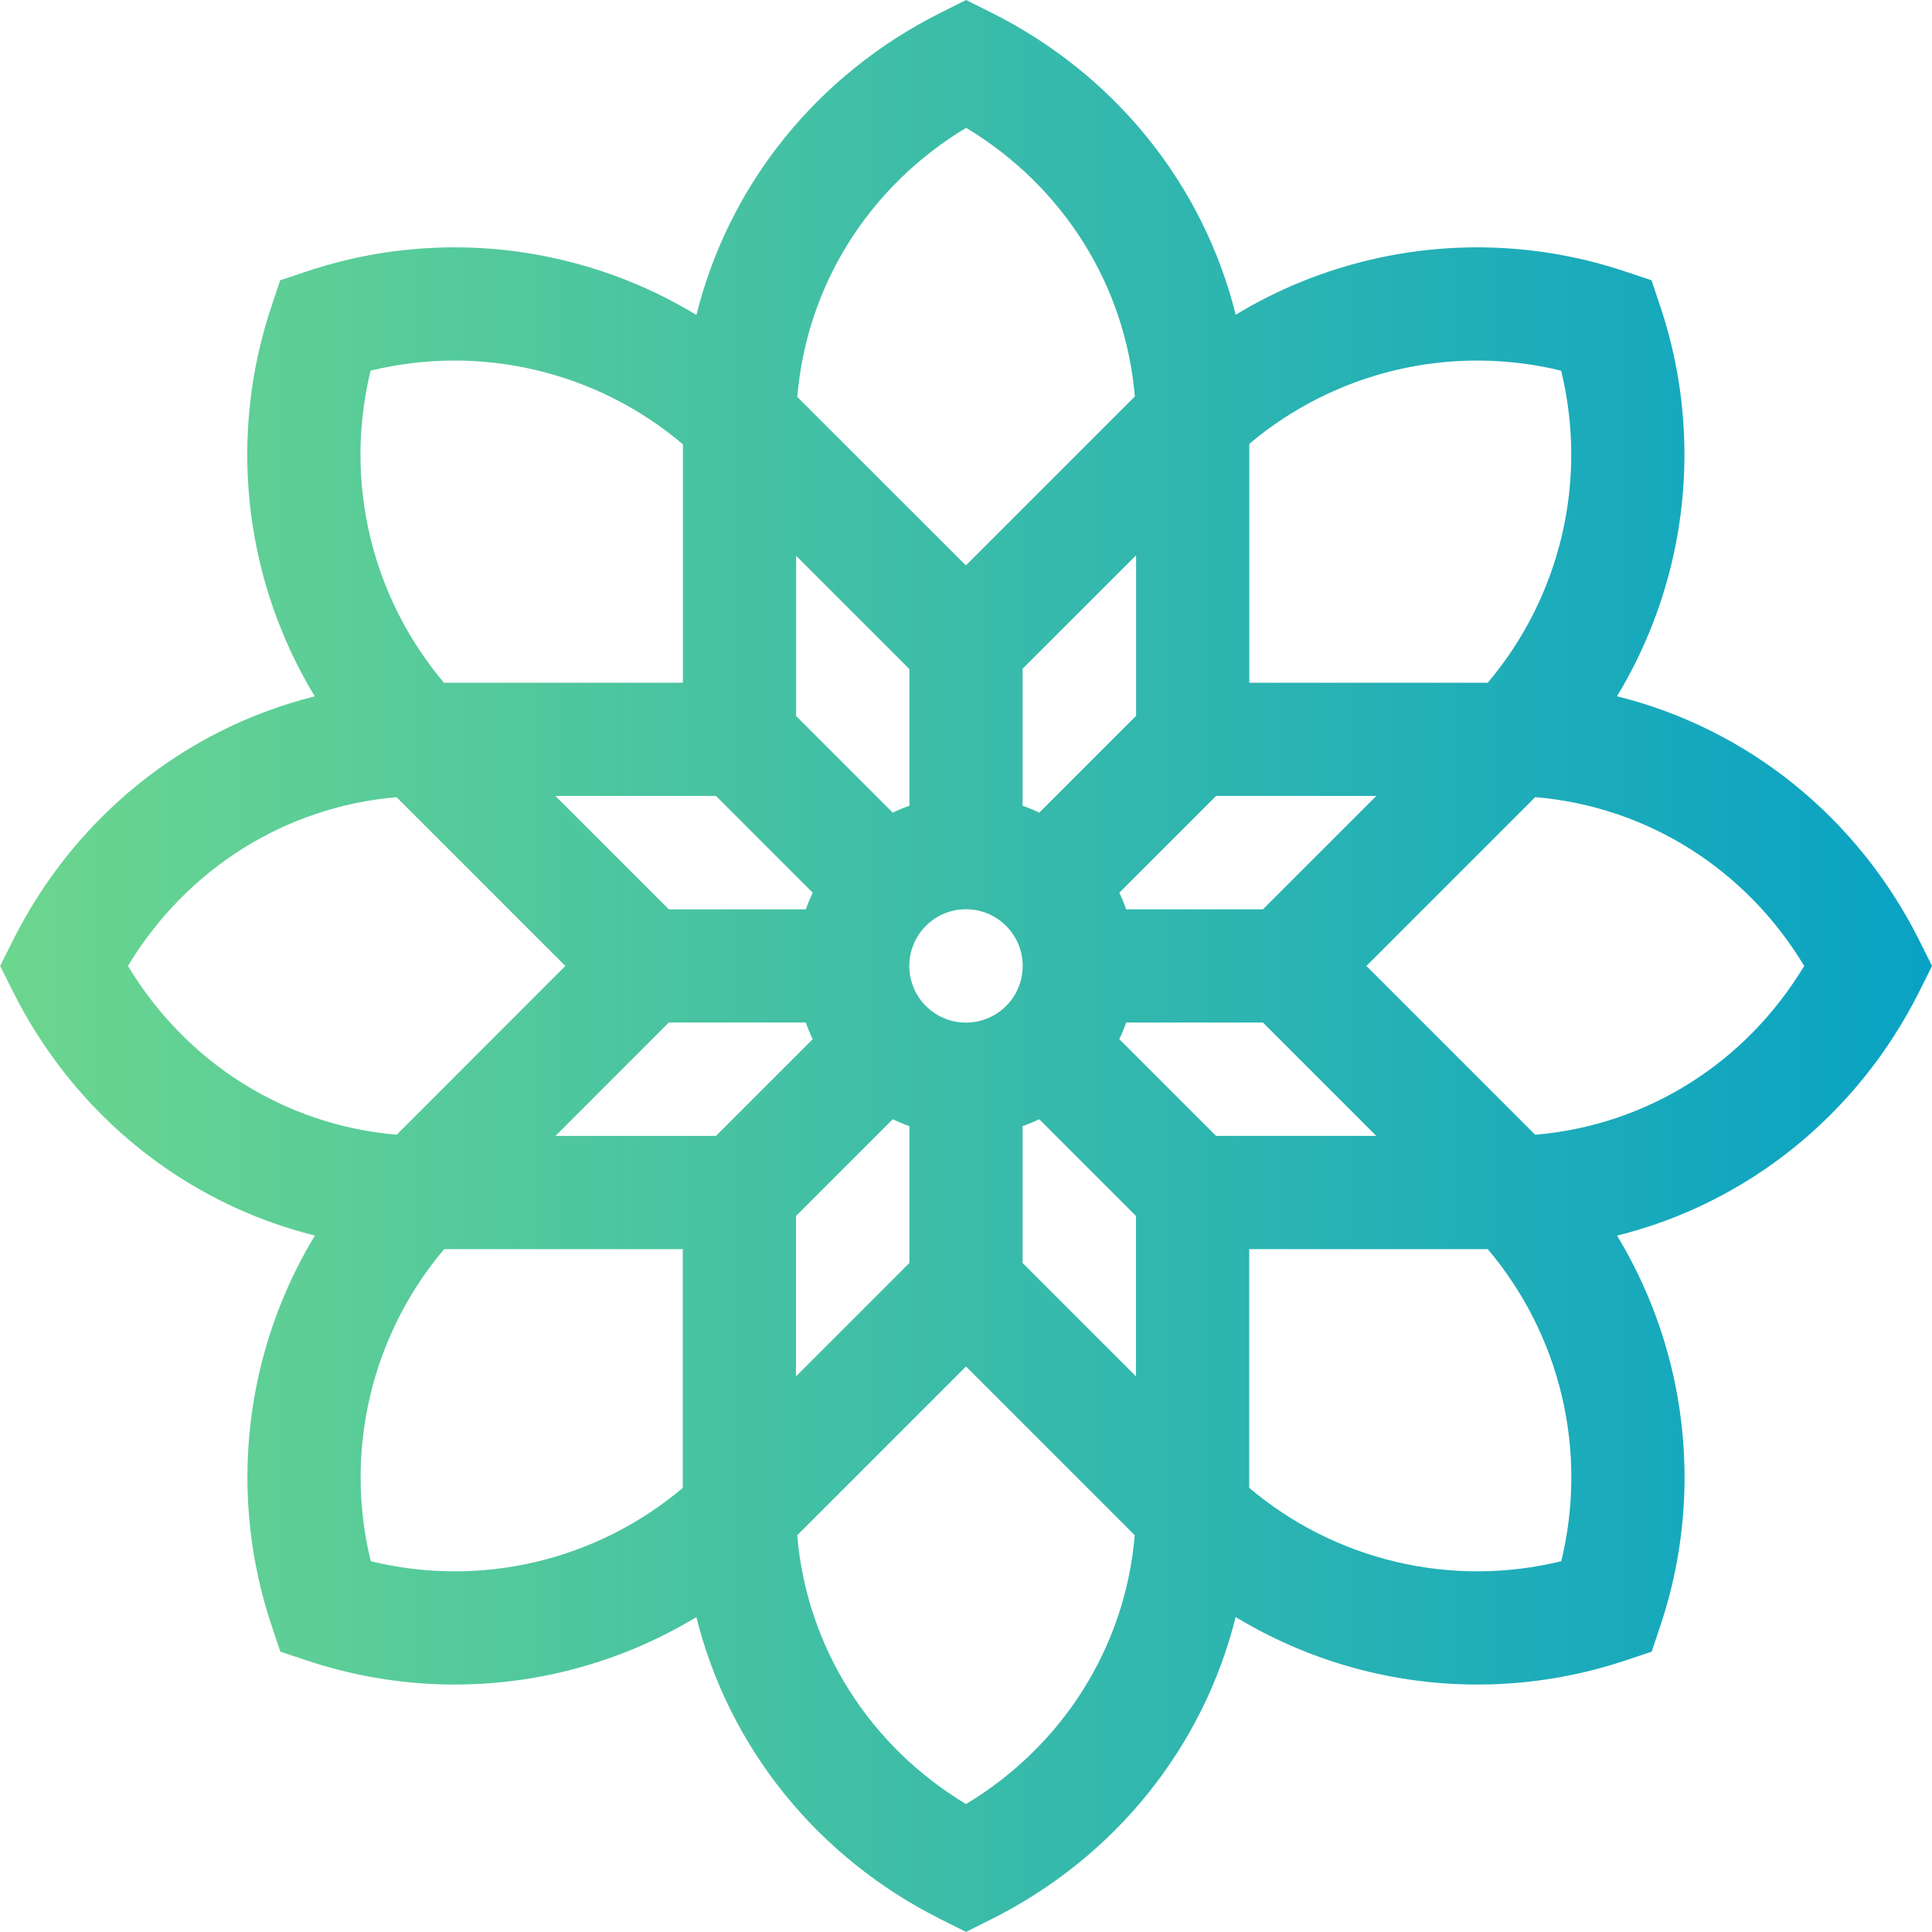 <?xml version="1.0" encoding="UTF-8"?>
<svg xmlns="http://www.w3.org/2000/svg" width="50" height="50" viewBox="0 0 50 50" fill="none">
  <g clip-path="url(#clip0_2039_4392)">
    <path fill-rule="evenodd" clip-rule="evenodd" d="M25.657 0.327L25.002 0L24.347 0.328C21.149 1.927 18.861 4.78 18.023 8.151C16.948 7.499 15.773 7.016 14.538 6.725C12.355 6.209 10.072 6.312 7.945 7.022L7.25 7.254L7.019 7.948C6.31 10.075 6.207 12.358 6.722 14.54C7.014 15.774 7.496 16.948 8.146 18.022C4.78 18.861 1.93 21.148 0.332 24.343L0.004 24.999L0.332 25.654C1.93 28.851 4.781 31.138 8.15 31.976C7.499 33.05 7.017 34.224 6.726 35.458C6.211 37.64 6.314 39.923 7.023 42.05L7.254 42.745L7.949 42.976C10.076 43.685 12.359 43.788 14.541 43.273C15.774 42.982 16.948 42.5 18.022 41.85C18.86 45.218 21.148 48.071 24.344 49.669L25 49.997L25.655 49.67C28.853 48.07 31.14 45.219 31.978 41.849C33.052 42.499 34.226 42.981 35.459 43.273C37.641 43.788 39.924 43.685 42.051 42.977L42.746 42.745L42.978 42.05C43.686 39.922 43.788 37.639 43.272 35.456C42.981 34.224 42.499 33.051 41.849 31.978C45.219 31.141 48.075 28.852 49.674 25.654L50.001 24.999L49.674 24.344C48.074 21.144 45.22 18.856 41.848 18.019C42.498 16.946 42.979 15.773 43.27 14.54C43.785 12.358 43.683 10.075 42.974 7.948L42.742 7.254L42.047 7.022C39.92 6.312 37.637 6.209 35.455 6.725C34.224 7.015 33.052 7.496 31.98 8.145C31.141 4.777 28.854 1.925 25.657 0.327ZM29.37 10.26C29.125 7.374 27.509 4.817 25.003 3.308C22.493 4.82 20.876 7.379 20.634 10.272L24.996 14.633L29.37 10.26ZM23.535 17.316L20.603 14.384V18.53L23.104 21.031C23.244 20.964 23.388 20.904 23.535 20.853V17.316ZM26.896 21.031C26.756 20.964 26.611 20.904 26.464 20.852V17.308L29.402 14.371V18.525L26.896 21.031ZM26.464 29.145C26.538 29.119 26.61 29.091 26.682 29.061C26.755 29.031 26.826 28.999 26.896 28.966L29.399 31.469V35.62L26.464 32.685V29.145ZM23.104 28.966C23.244 29.033 23.388 29.093 23.535 29.145V32.686L20.6 35.621V31.47L23.104 28.966ZM20.854 26.463C20.906 26.61 20.965 26.754 21.032 26.894L18.528 29.398H14.376L17.309 26.463H20.854ZM21.032 23.103C20.999 23.173 20.967 23.244 20.937 23.316C20.907 23.388 20.88 23.46 20.854 23.534H17.309L14.374 20.599H18.528L21.032 23.103ZM28.968 26.894C29.035 26.753 29.094 26.61 29.146 26.463H32.684L35.619 29.398H31.472L28.968 26.894ZM32.684 23.534H29.146C29.094 23.387 29.035 23.244 28.968 23.103L31.472 20.599H35.619L32.684 23.534ZM17.673 11.498C16.576 10.568 15.271 9.908 13.864 9.576C12.455 9.243 10.991 9.251 9.591 9.593C9.249 10.993 9.241 12.458 9.574 13.867C9.905 15.271 10.563 16.573 11.49 17.669H17.673V11.498ZM10.263 20.631C7.378 20.877 4.821 22.493 3.312 24.999C4.822 27.506 7.378 29.122 10.267 29.366L14.631 24.999L10.263 20.631ZM11.494 32.328C10.567 33.424 9.909 34.727 9.578 36.131C9.245 37.54 9.253 39.005 9.595 40.404C10.995 40.747 12.459 40.754 13.868 40.422C15.272 40.09 16.574 39.432 17.67 38.506V32.328H11.494ZM20.632 39.733C20.876 42.62 22.492 45.179 25 46.689C27.509 45.179 29.124 42.621 29.367 39.731L25 35.364L20.632 39.733ZM32.329 38.505C33.426 39.432 34.728 40.09 36.132 40.421C37.541 40.754 39.006 40.746 40.405 40.404C40.747 39.004 40.754 37.54 40.421 36.13C40.089 34.726 39.431 33.424 38.503 32.328H32.329V38.505ZM39.73 29.367C42.62 29.125 45.182 27.508 46.693 24.998C45.182 22.489 42.623 20.872 39.73 20.63L35.362 24.999L39.73 29.367ZM38.503 17.669H32.332V11.487C33.427 10.563 34.727 9.907 36.128 9.576C37.537 9.243 39.002 9.251 40.402 9.593C40.744 10.993 40.752 12.458 40.419 13.867C40.087 15.271 39.429 16.573 38.503 17.669ZM24.184 23.778C24.426 23.617 24.709 23.531 25 23.531C25.389 23.531 25.762 23.686 26.037 23.961C26.313 24.236 26.467 24.609 26.467 24.999C26.467 25.289 26.381 25.573 26.22 25.814C26.059 26.055 25.829 26.243 25.561 26.354C25.293 26.465 24.998 26.494 24.713 26.438C24.429 26.381 24.167 26.241 23.962 26.036C23.757 25.831 23.617 25.57 23.56 25.285C23.504 25 23.533 24.705 23.644 24.437C23.755 24.169 23.943 23.94 24.184 23.778Z" fill="url(#paint0_linear_2039_4392)"></path>
  </g>
  <defs>
    <linearGradient id="paint0_linear_2039_4392" x1="0.004" y1="24.999" x2="50.001" y2="24.999" gradientUnits="userSpaceOnUse">
      <stop stop-color="#6CD68E"></stop>
      <stop offset="1" stop-color="#09A2C4"></stop>
    </linearGradient>
    <clipPath id="clip0_2039_4392">
      <rect width="50" height="50" fill="white"></rect>
    </clipPath>
  </defs>
</svg>
